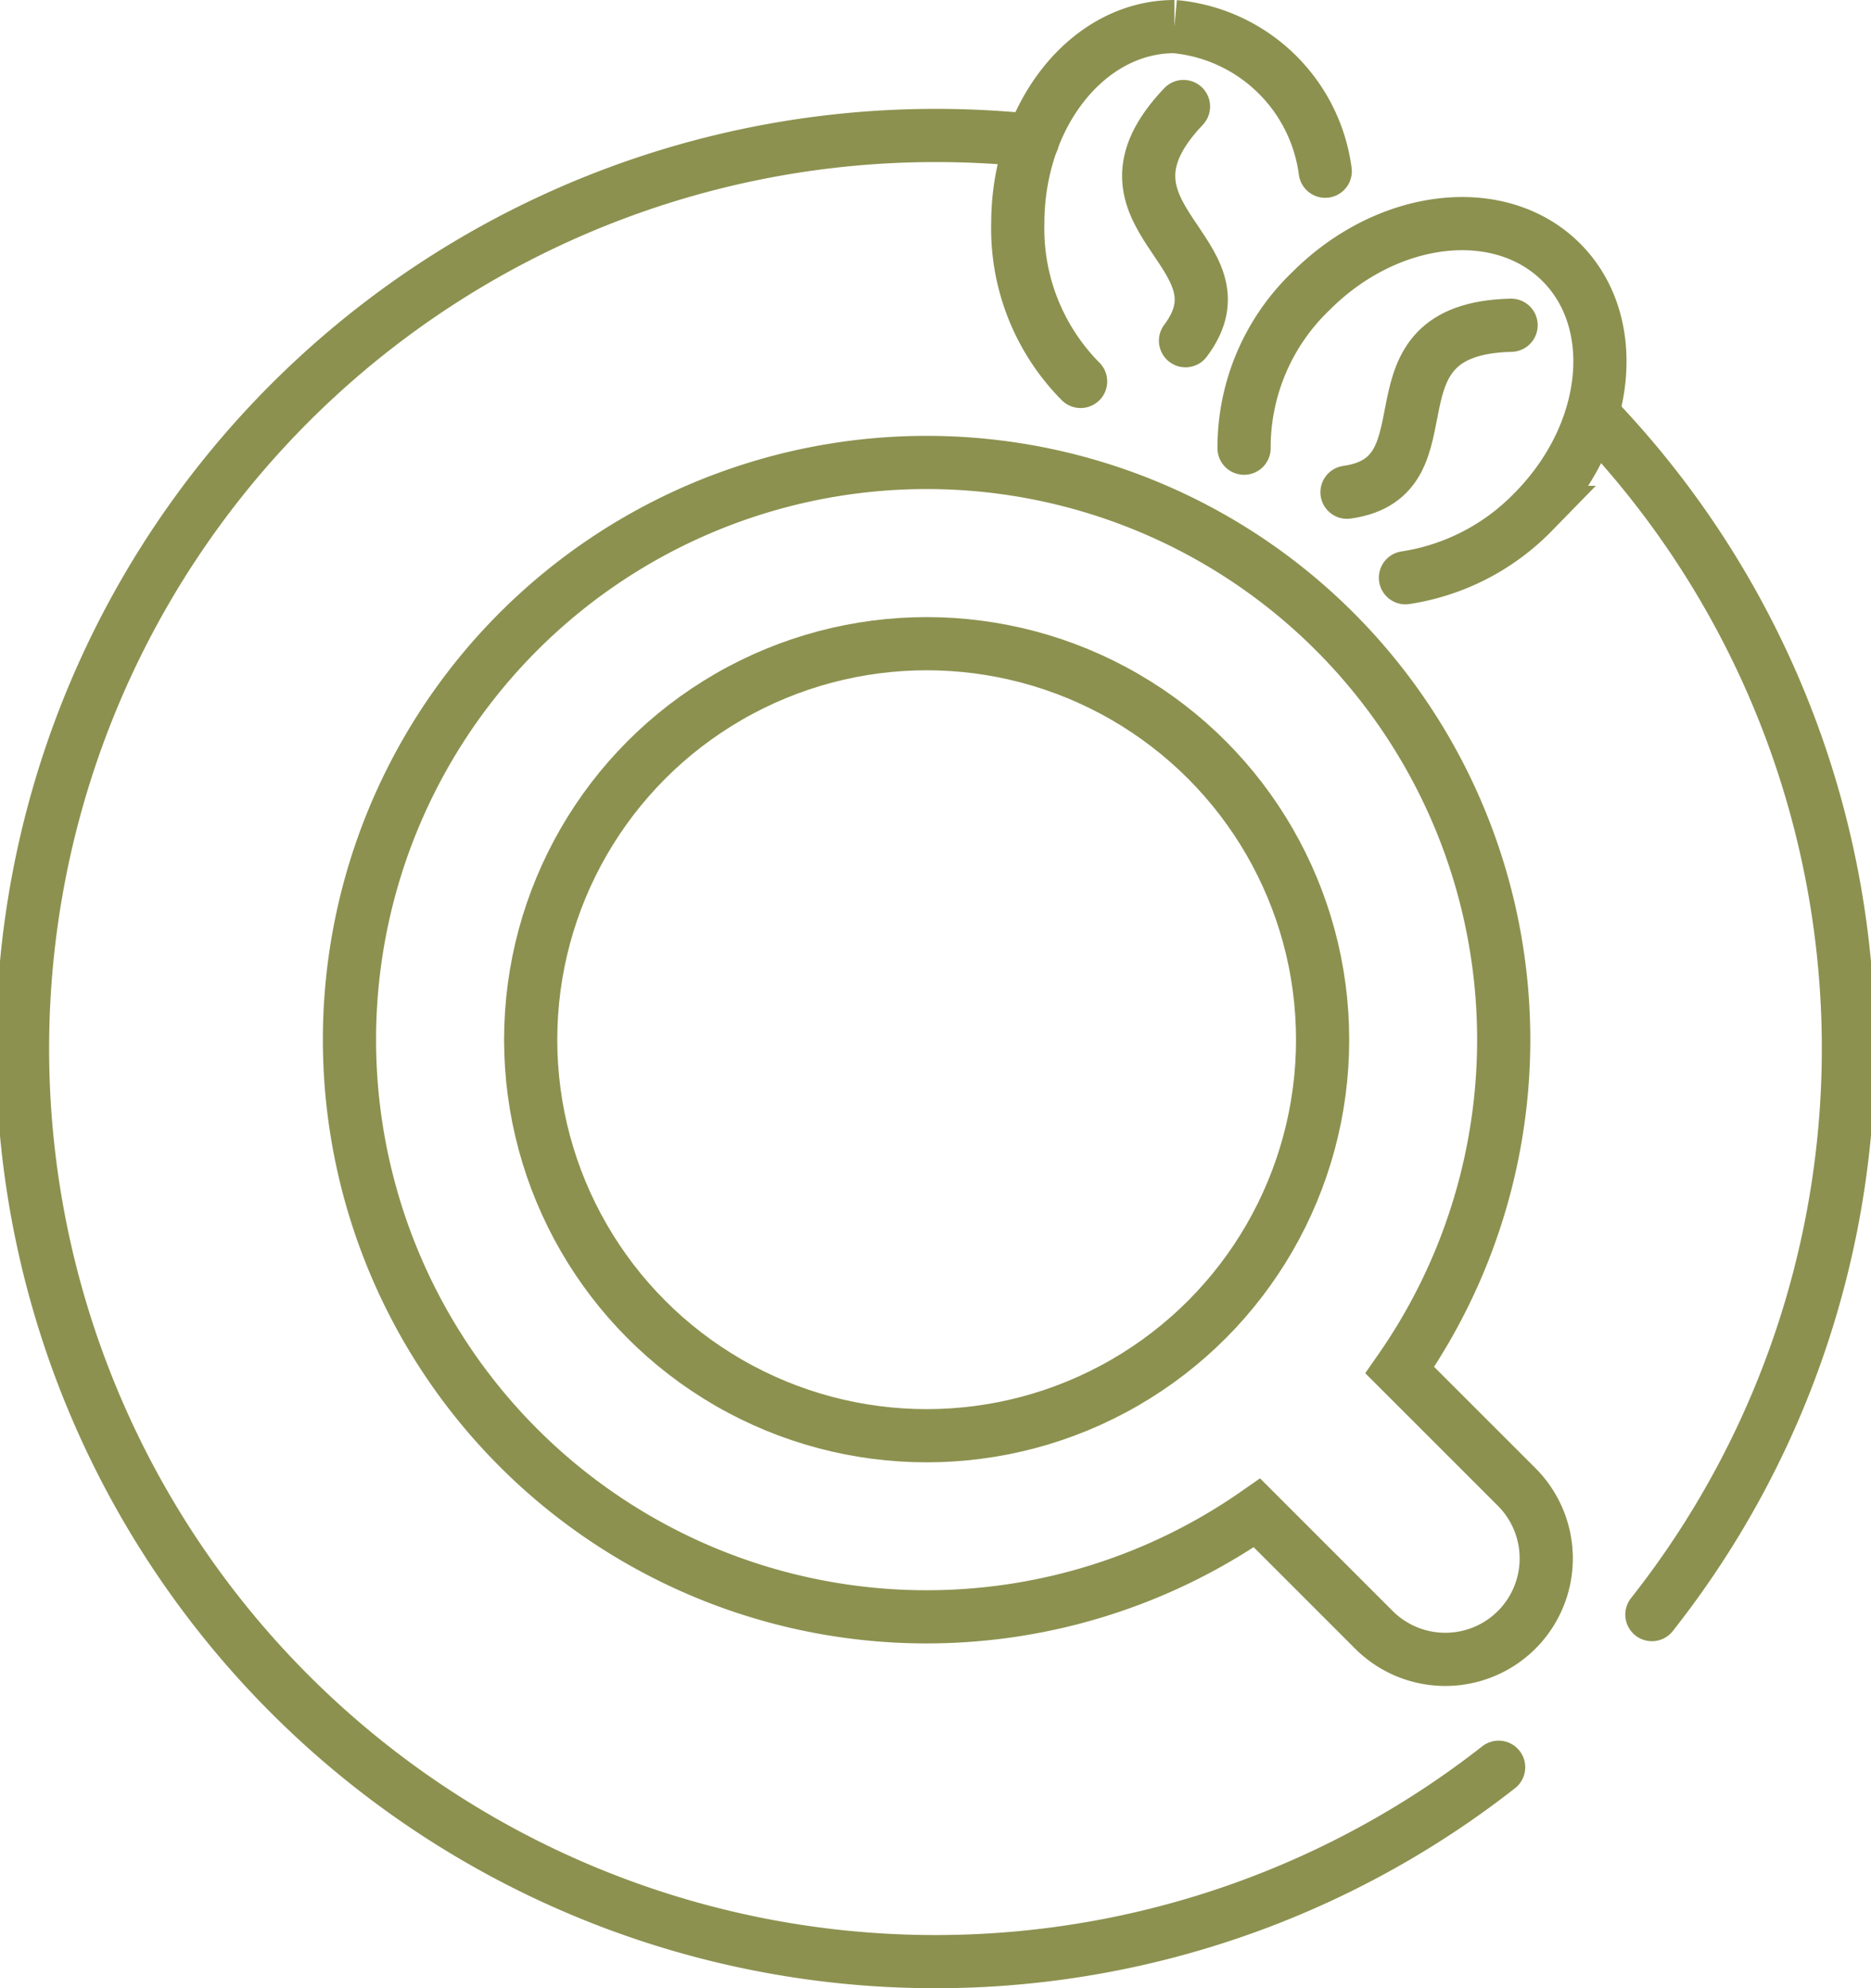 <svg preserveAspectRatio="xMidYMid slice" xmlns="http://www.w3.org/2000/svg" width="32px" height="34px" viewBox="0 0 37.384 39.551">
  <g id="Gruppe_8551" data-name="Gruppe 8551" transform="translate(-881.196 -1158.53)">
    <circle id="Ellipse_500" data-name="Ellipse 500" cx="7.878" cy="7.878" r="7.878" transform="translate(891.834 1171.335)" fill="none" stroke="#8c914f" stroke-linecap="round" stroke-miterlimit="10" stroke-width="1.058"/>
    <path id="Pfad_7293" data-name="Pfad 7293" d="M907.831,1171.094a11.482,11.482,0,1,0-1.547,17.532l2.326,2.326a2.01,2.01,0,0,0,2.841,0h0a2.01,2.01,0,0,0,0-2.841l-2.326-2.325A11.483,11.483,0,0,0,907.831,1171.094Z" fill="none" stroke="#8c914f" stroke-linecap="round" stroke-miterlimit="10" stroke-width="1.058"/>
    <path id="Pfad_7294" data-name="Pfad 7294" d="M911.092,1193.686a18.164,18.164,0,1,1-11.2-32.461,18.567,18.567,0,0,1,1.927.1" fill="none" stroke="#8c914f" stroke-linecap="round" stroke-miterlimit="10" stroke-width="1.058"/>
    <path id="Pfad_7295" data-name="Pfad 7295" d="M913.107,1166.932a18.167,18.167,0,0,1,1.034,23.717" fill="none" stroke="#8c914f" stroke-linecap="round" stroke-miterlimit="10" stroke-width="1.058"/>
    <g id="Gruppe_8549" data-name="Gruppe 8549">
      <path id="Pfad_7296" data-name="Pfad 7296" d="M902.775,1166.118a4.316,4.316,0,0,1-1.25-3.139c0-2.165,1.395-3.92,3.117-3.92a3.328,3.328,0,0,1,3,2.877" fill="none" stroke="#8c914f" stroke-linecap="round" stroke-miterlimit="10" stroke-width="1.058"/>
      <path id="Pfad_7297" data-name="Pfad 7297" d="M904.822,1160.649c-2.1,2.207,1.372,2.895.04,4.659" fill="none" stroke="#8c914f" stroke-linecap="round" stroke-miterlimit="10" stroke-width="1.058"/>
    </g>
    <g id="Gruppe_8550" data-name="Gruppe 8550">
      <path id="Pfad_7298" data-name="Pfad 7298" d="M906.027,1167.446a4.31,4.31,0,0,1,1.335-3.13c1.531-1.531,3.759-1.785,4.976-.568s.962,3.444-.568,4.975a4.482,4.482,0,0,1-2.532,1.3" fill="none" stroke="#8c914f" stroke-linecap="round" stroke-miterlimit="10" stroke-width="1.058"/>
      <path id="Pfad_7299" data-name="Pfad 7299" d="M911.34,1165c-3.047.073-1.076,3.017-3.265,3.322" fill="none" stroke="#8c914f" stroke-linecap="round" stroke-miterlimit="10" stroke-width="1.058"/>
    </g>
  </g>
</svg>
